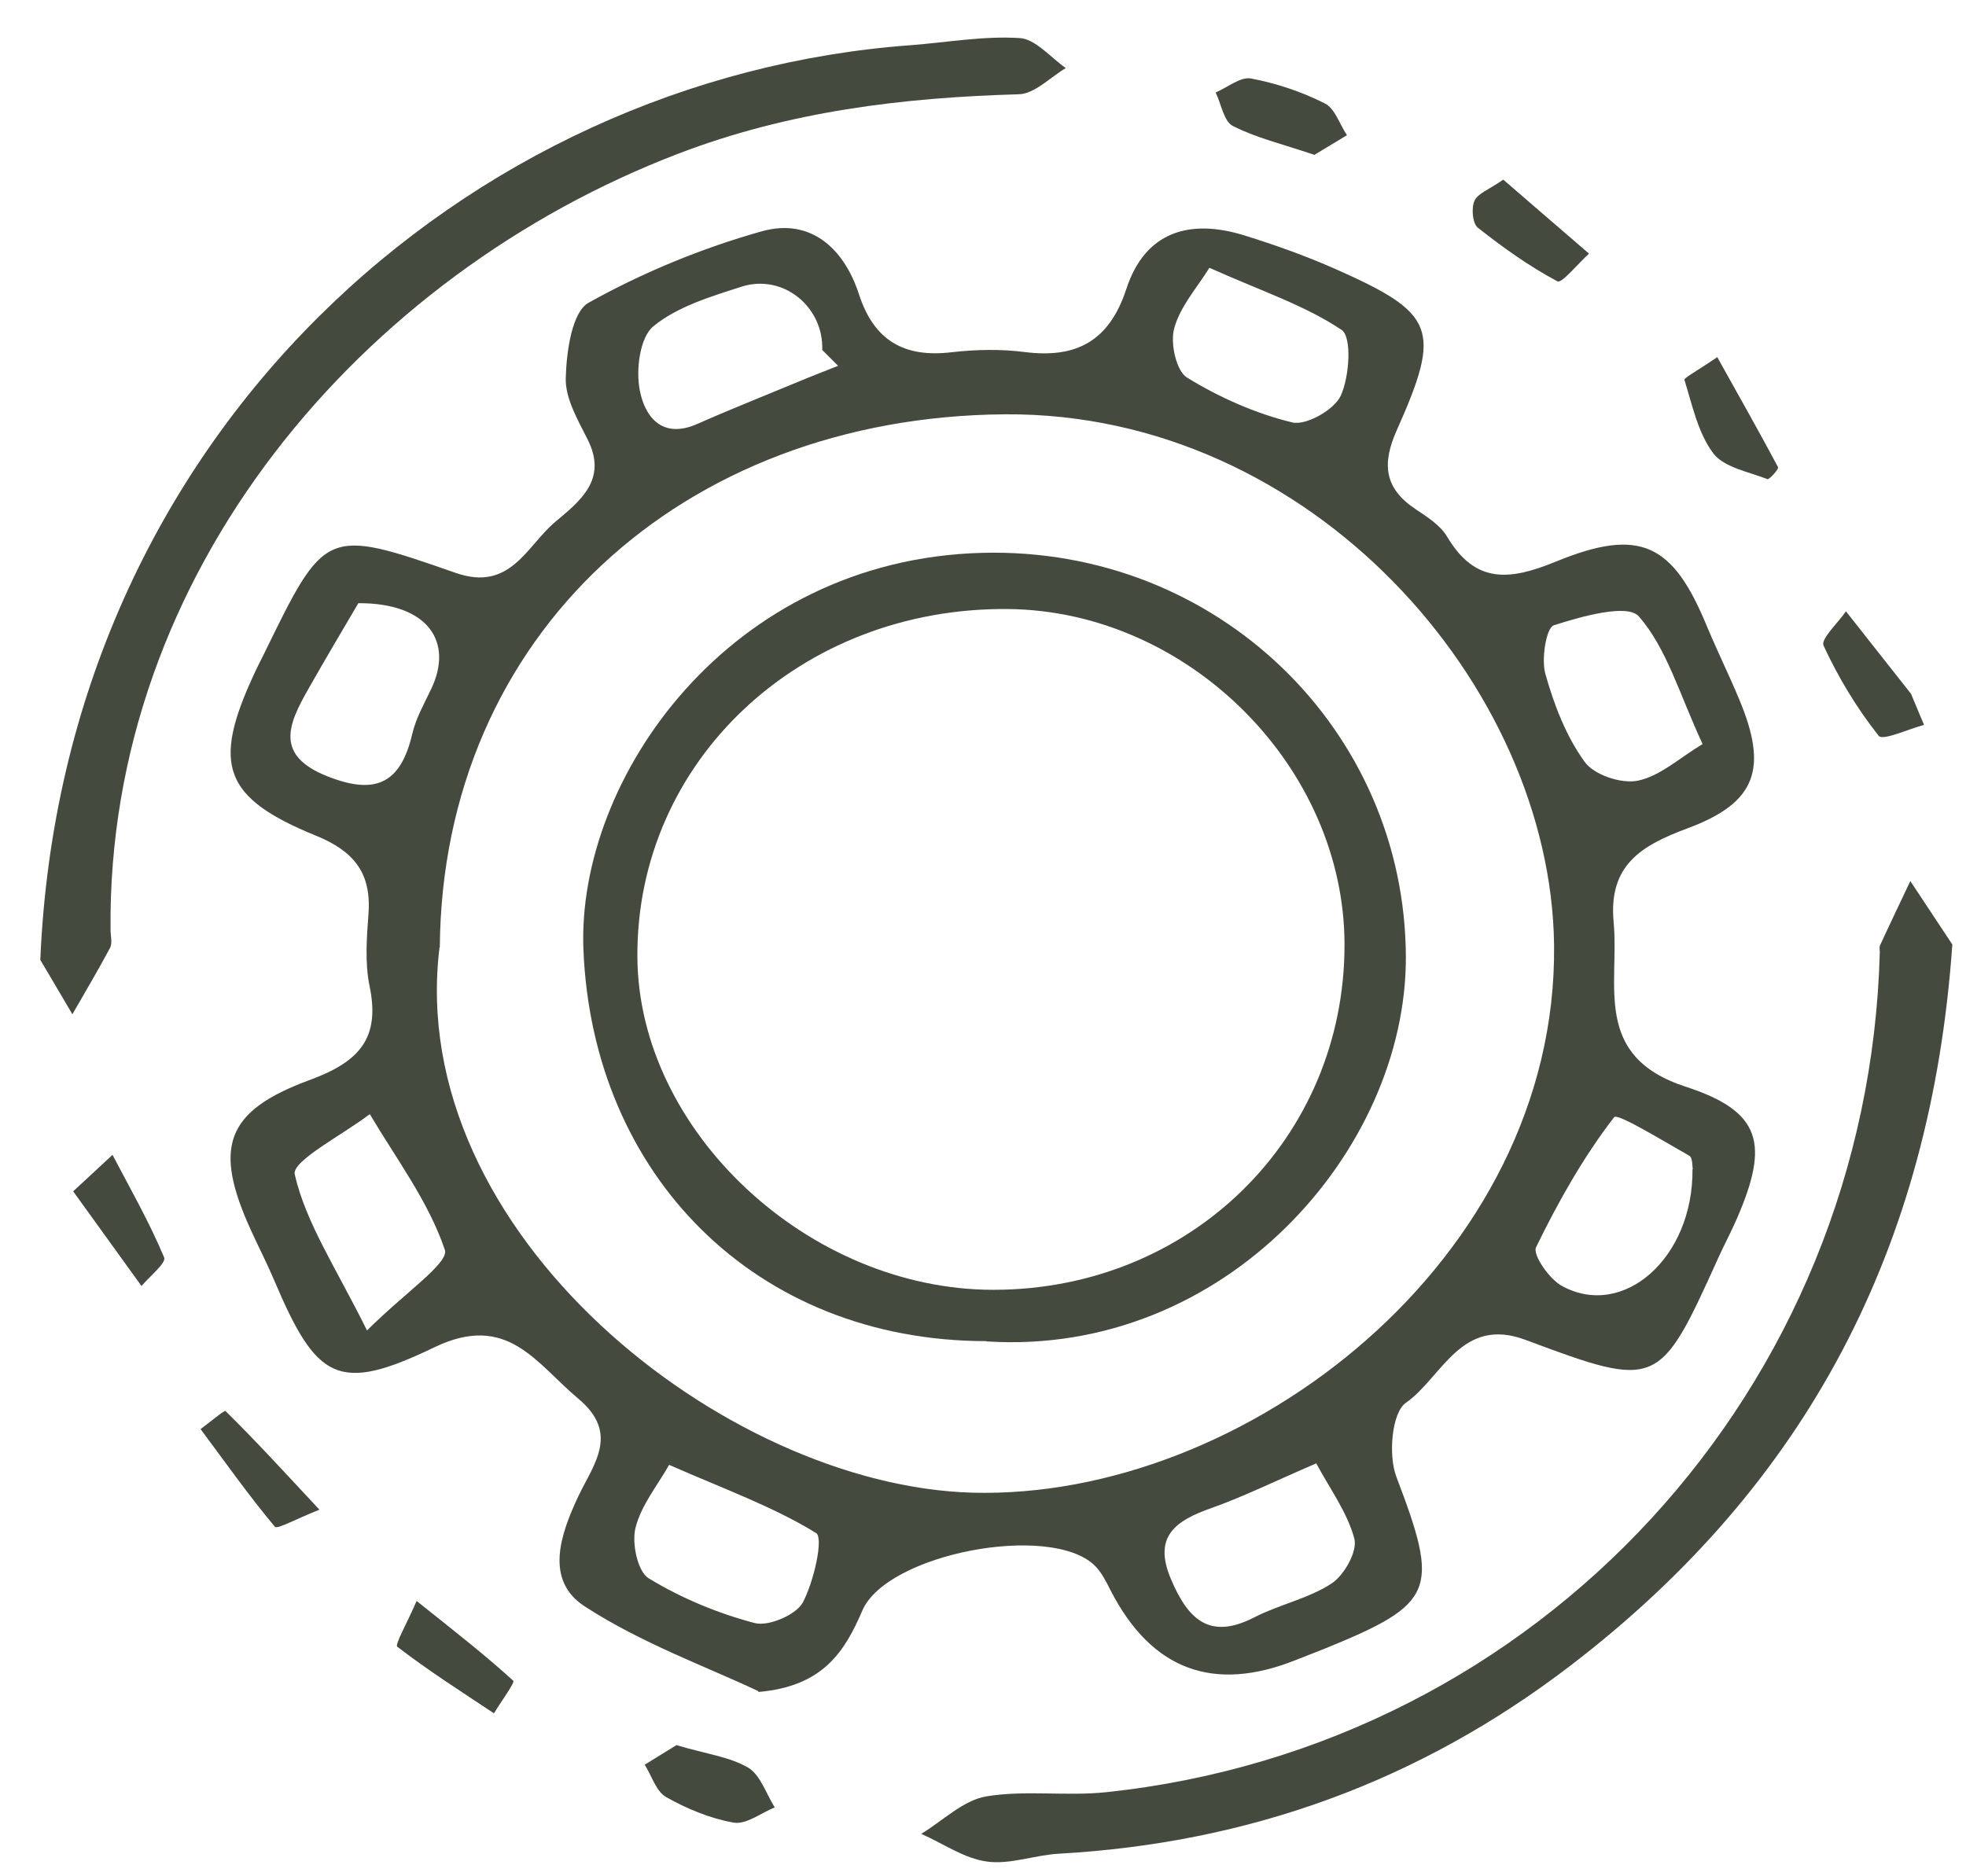 <?xml version="1.0" encoding="UTF-8"?> <svg xmlns="http://www.w3.org/2000/svg" width="44" height="42" viewBox="0 0 44 42" fill="none"><path d="M16.973 37.857C15.834 37.316 14.359 36.787 13.083 35.956C12.183 35.37 12.542 34.34 12.952 33.475C13.294 32.764 13.869 32.081 12.941 31.307C11.995 30.516 11.357 29.372 9.723 30.158C7.565 31.199 7.086 30.897 6.135 28.655C5.976 28.28 5.788 27.916 5.617 27.54C4.774 25.691 5.03 24.871 6.944 24.171C8.037 23.767 8.516 23.244 8.271 22.072C8.163 21.548 8.208 20.979 8.248 20.438C8.311 19.528 7.906 19.044 7.063 18.703C5.002 17.861 4.751 17.121 5.668 15.129C5.742 14.964 5.828 14.799 5.907 14.64C7.274 11.835 7.285 11.806 10.201 12.825C11.426 13.251 11.784 12.221 12.428 11.681C12.975 11.22 13.601 10.742 13.157 9.848C12.935 9.405 12.645 8.915 12.662 8.454C12.679 7.874 12.798 6.986 13.174 6.776C14.387 6.099 15.714 5.552 17.052 5.177C18.134 4.875 18.886 5.552 19.222 6.582C19.558 7.624 20.236 8.011 21.295 7.885C21.836 7.823 22.394 7.811 22.93 7.88C24.092 8.028 24.826 7.635 25.208 6.468C25.629 5.182 26.626 4.892 27.845 5.268C28.539 5.484 29.229 5.729 29.895 6.025C32.127 7.015 32.27 7.367 31.262 9.627C30.926 10.378 30.977 10.924 31.672 11.391C31.934 11.567 32.236 11.755 32.389 12.017C33.021 13.075 33.785 12.995 34.815 12.574C36.712 11.795 37.441 12.17 38.204 14.025C38.432 14.572 38.694 15.101 38.921 15.647C39.571 17.195 39.32 17.963 37.777 18.538C36.734 18.925 35.994 19.363 36.114 20.643C36.245 22.055 35.63 23.642 37.725 24.325C39.44 24.883 39.593 25.617 38.87 27.284C38.745 27.574 38.591 27.859 38.46 28.149C37.139 31.068 37.11 31.102 34.143 29.993C32.697 29.452 32.275 30.835 31.461 31.404C31.148 31.626 31.068 32.576 31.25 33.054C32.218 35.598 32.133 35.894 29.644 36.906C29.433 36.992 29.217 37.072 29.006 37.157C27.157 37.897 25.775 37.381 24.86 35.609C24.758 35.41 24.655 35.194 24.496 35.04C23.499 34.084 19.854 34.778 19.302 36.047C18.903 36.975 18.419 37.749 16.973 37.874V37.857ZM9.837 21.207C9.051 27.585 16.21 33.259 21.762 33.413C27.867 33.578 34.861 28.194 34.781 21.155C34.713 15.363 29.354 9.223 22.485 9.274C15.27 9.331 9.899 14.213 9.843 21.207H9.837ZM29.456 32.758C28.517 33.162 27.828 33.504 27.104 33.76C26.318 34.038 25.8 34.386 26.204 35.342C26.575 36.218 27.047 36.73 28.067 36.206C28.63 35.916 29.285 35.785 29.804 35.444C30.088 35.256 30.385 34.721 30.311 34.443C30.151 33.845 29.752 33.31 29.456 32.752V32.758ZM14.974 32.792C14.717 33.248 14.347 33.697 14.222 34.203C14.137 34.545 14.268 35.177 14.518 35.33C15.247 35.774 16.067 36.115 16.893 36.332C17.201 36.411 17.81 36.15 17.964 35.877C18.214 35.41 18.436 34.425 18.265 34.317C17.314 33.731 16.238 33.344 14.979 32.792H14.974ZM8.214 29.782C9.062 28.934 10.053 28.274 9.956 27.978C9.592 26.897 8.869 25.941 8.276 24.939C7.684 25.395 6.528 25.986 6.596 26.288C6.847 27.381 7.519 28.377 8.214 29.782ZM37.885 26.174C37.874 26.123 37.885 25.918 37.811 25.873C37.236 25.548 36.199 24.911 36.125 25.008C35.436 25.901 34.872 26.903 34.377 27.921C34.297 28.086 34.673 28.633 34.958 28.786C36.33 29.537 37.896 28.16 37.879 26.174H37.885ZM38.107 16.66C37.583 15.533 37.304 14.515 36.678 13.798C36.427 13.507 35.396 13.798 34.775 13.997C34.605 14.054 34.491 14.754 34.587 15.089C34.781 15.778 35.049 16.478 35.465 17.053C35.675 17.349 36.296 17.553 36.66 17.474C37.156 17.371 37.594 16.962 38.107 16.654V16.66ZM18.761 8.193C18.641 8.073 18.522 7.954 18.402 7.834C18.436 6.867 17.525 6.121 16.597 6.417C15.908 6.639 15.162 6.861 14.621 7.305C14.319 7.555 14.228 8.284 14.319 8.739C14.433 9.331 14.82 9.837 15.606 9.49C16.352 9.16 17.115 8.858 17.867 8.545C18.163 8.42 18.465 8.306 18.761 8.187V8.193ZM27.059 6.007C26.785 6.446 26.409 6.867 26.279 7.35C26.187 7.68 26.324 8.306 26.569 8.454C27.292 8.898 28.101 9.257 28.921 9.456C29.234 9.53 29.866 9.171 30.009 8.853C30.202 8.426 30.259 7.544 30.026 7.385C29.211 6.838 28.243 6.52 27.07 5.996L27.059 6.007ZM8.02 13.502C7.701 14.048 7.285 14.742 6.887 15.448C6.448 16.222 6.146 16.916 7.342 17.383C8.425 17.809 8.971 17.519 9.227 16.427C9.307 16.079 9.495 15.749 9.649 15.425C10.156 14.367 9.581 13.496 8.02 13.502Z" fill="#454A3F"></path><path d="M0.902 21.491C1.398 9.695 10.504 1.734 20.379 1.012C21.194 0.949 22.014 0.801 22.823 0.852C23.176 0.875 23.512 1.285 23.853 1.524C23.506 1.729 23.159 2.099 22.805 2.11C20.197 2.184 17.663 2.491 15.191 3.436C8.089 6.15 2.394 12.819 2.474 20.814C2.474 20.951 2.52 21.11 2.463 21.218C2.195 21.719 1.905 22.209 1.62 22.704C1.324 22.197 1.022 21.691 0.908 21.497L0.902 21.491Z" fill="#454A3F"></path><path d="M43.694 21.139C43.221 27.933 40.436 33.231 35.157 37.277C31.763 39.878 27.953 41.255 23.704 41.494C23.163 41.522 22.605 41.744 22.087 41.67C21.58 41.602 21.107 41.266 20.618 41.05C21.096 40.76 21.552 40.304 22.064 40.213C22.941 40.065 23.87 40.213 24.764 40.117C34.462 39.087 41.815 31.08 42.071 21.31C42.071 21.264 42.059 21.213 42.071 21.173C42.293 20.689 42.526 20.206 42.754 19.722C43.068 20.195 43.375 20.661 43.688 21.133L43.694 21.139Z" fill="#454A3F"></path><path d="M43.061 16.227C42.714 16.318 42.139 16.586 42.047 16.472C41.558 15.857 41.142 15.163 40.812 14.452C40.743 14.304 41.136 13.945 41.313 13.684C41.797 14.298 42.281 14.913 42.771 15.533C42.868 15.766 42.964 16 43.061 16.227Z" fill="#454A3F"></path><path d="M38.433 7.994C38.917 8.864 39.367 9.655 39.794 10.458C39.817 10.497 39.595 10.742 39.555 10.725C39.134 10.56 38.581 10.463 38.342 10.145C38 9.689 37.875 9.069 37.699 8.506C37.681 8.46 37.961 8.318 38.433 7.994Z" fill="#454A3F"></path><path d="M15.135 39.063C15.807 39.263 16.331 39.325 16.747 39.57C17.02 39.735 17.145 40.15 17.339 40.458C17.031 40.583 16.701 40.845 16.422 40.799C15.898 40.708 15.38 40.492 14.913 40.23C14.685 40.105 14.588 39.752 14.429 39.502C14.702 39.337 14.97 39.166 15.141 39.063H15.135Z" fill="#454A3F"></path><path d="M9.324 35.837C10.201 36.537 10.867 37.055 11.488 37.624C11.528 37.663 11.209 38.096 11.055 38.352C10.326 37.868 9.586 37.396 8.891 36.861C8.834 36.816 9.102 36.349 9.324 35.837Z" fill="#454A3F"></path><path d="M1.641 26.664C2.074 26.266 2.296 26.055 2.518 25.851C2.917 26.613 3.344 27.358 3.674 28.149C3.725 28.269 3.349 28.571 3.167 28.787C2.683 28.121 2.205 27.45 1.635 26.664H1.641Z" fill="#454A3F"></path><path d="M29.411 3.464C28.682 3.219 28.107 3.083 27.594 2.821C27.389 2.719 27.332 2.326 27.207 2.07C27.475 1.956 27.765 1.712 27.999 1.757C28.568 1.865 29.132 2.053 29.65 2.315C29.878 2.429 29.98 2.781 30.146 3.026C29.878 3.191 29.605 3.35 29.411 3.47V3.464Z" fill="#454A3F"></path><path d="M33.644 4.021C34.293 4.579 34.925 5.131 35.563 5.677C35.318 5.899 34.953 6.349 34.857 6.298C34.225 5.962 33.638 5.541 33.074 5.097C32.955 5 32.926 4.659 33 4.494C33.074 4.329 33.325 4.243 33.644 4.021Z" fill="#454A3F"></path><path d="M7.149 33.794C6.602 34.011 6.203 34.238 6.152 34.176C5.566 33.476 5.036 32.724 4.489 31.99C4.683 31.848 5.025 31.558 5.047 31.586C5.702 32.229 6.323 32.907 7.149 33.794Z" fill="#454A3F"></path><path d="M22.073 30.021C16.902 30.016 13.257 26.294 13.057 21.247C12.909 17.44 16.304 12.523 21.987 12.375C27.244 12.239 31.447 16.342 31.464 21.423C31.475 25.754 27.415 30.369 22.078 30.027L22.073 30.021ZM22.232 28.872C26.646 28.872 30.091 25.48 30.091 21.15C30.091 17.167 26.595 13.673 22.562 13.633C17.915 13.587 14.236 17.036 14.265 21.423C14.287 25.315 18.092 28.872 22.232 28.872Z" fill="#454A3F"></path></svg> 